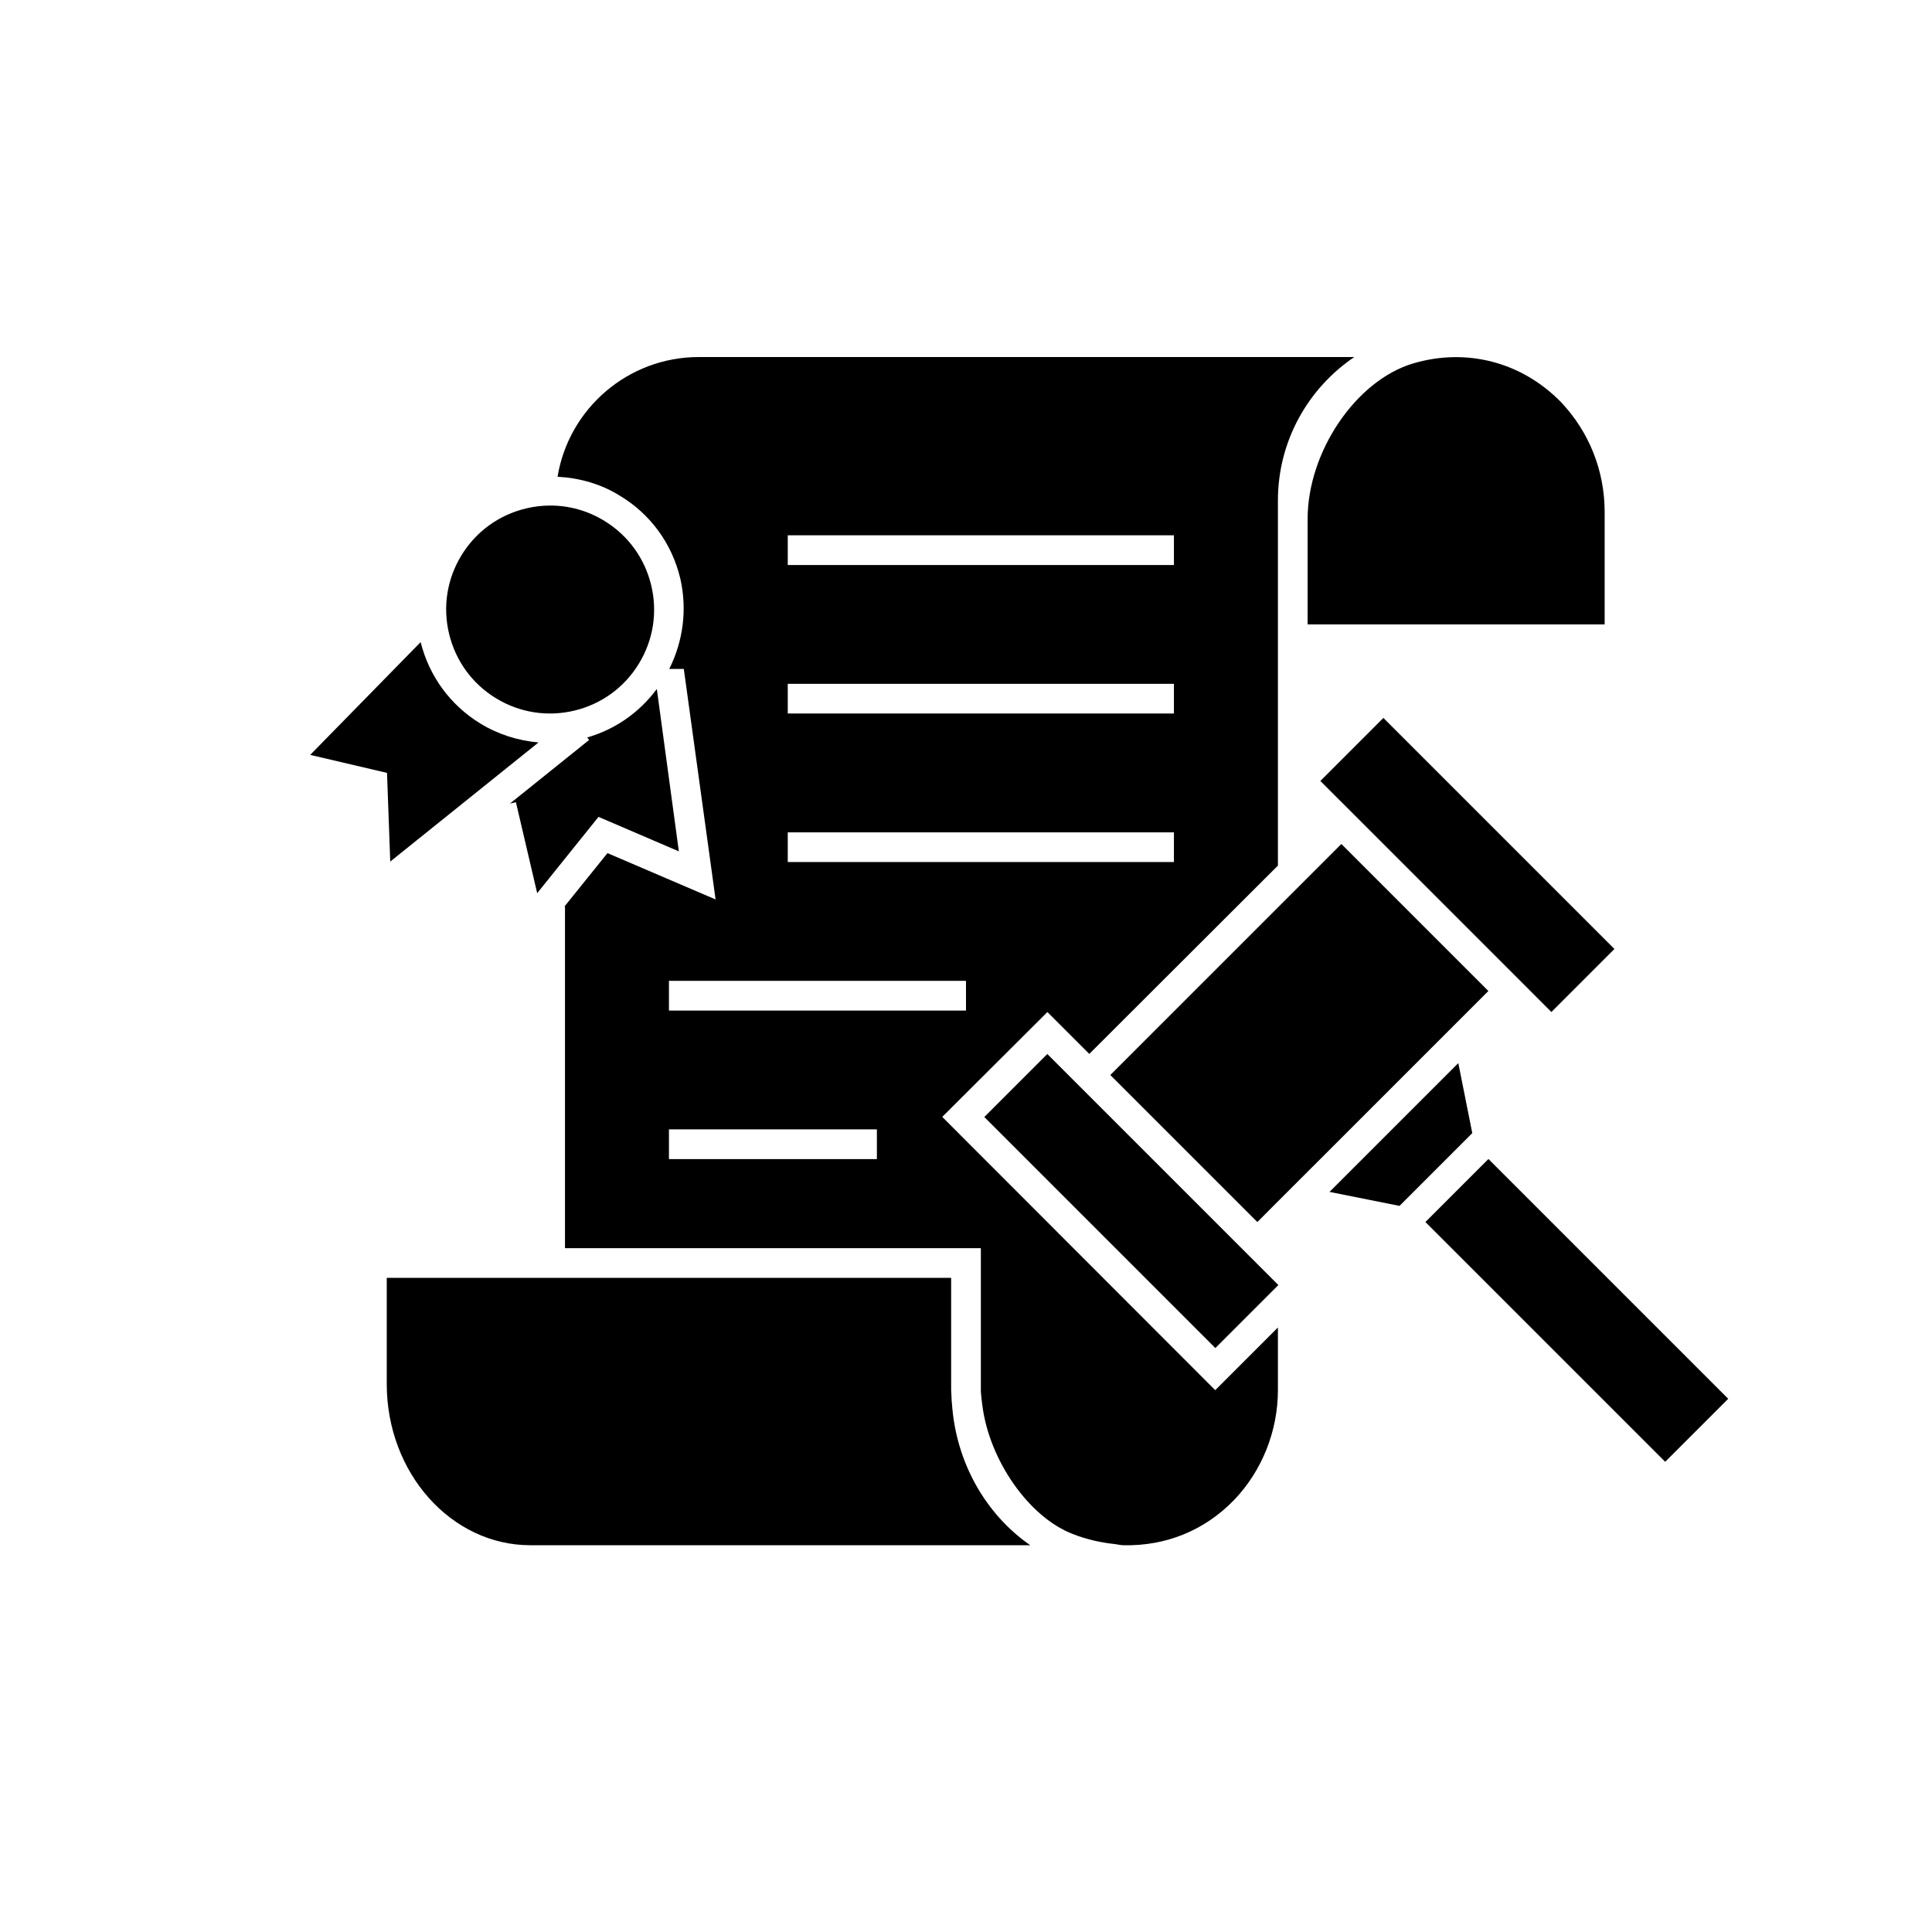<?xml version="1.0" encoding="UTF-8"?>
<!-- Uploaded to: ICON Repo, www.iconrepo.com, Generator: ICON Repo Mixer Tools -->
<svg fill="#000000" width="800px" height="800px" version="1.1" viewBox="144 144 512 512" xmlns="http://www.w3.org/2000/svg">
 <g>
  <path d="m534.17 444.29-3.703-18.555-34.133 34.129 18.555 3.707z"/>
  <path d="m521.75 467.85 16.699-16.699 63.539 63.539-16.699 16.699z"/>
  <path d="m507.82 437.24 30.613-30.617-38.957-38.961-61.23 61.227 38.961 38.961 3.152-3.148-0.008-0.004z"/>
  <path d="m302.61 360.48 21.293 9.141-5.836-43.031c-4.609 6.211-10.984 10.691-18.457 12.848l0.523 0.652-21.004 16.871 1.594-0.375 5.637 24.117z"/>
  <path d="m329.15 238.62c-18.578 0-34.402 13.539-37.391 31.723 5.824 0.316 11.492 1.891 16.531 5.039 8.109 4.879 13.777 12.676 15.98 21.883 1.891 8.191 0.789 16.613-2.914 24.012h3.859l8.422 61.086-28.652-12.281-11.414 14.172h0.156v90.527h110.21v38.023c0.078 1.262 0.238 2.441 0.395 3.621 1.812 14.484 12.281 29.598 23.93 34.086 3.781 1.496 7.481 2.281 11.102 2.676 0.785 0.078 1.574 0.316 2.441 0.316 11.18 0.234 21.492-3.938 29.285-12.043 7.316-7.637 11.57-18.188 11.57-29.051v-16.609l-16.609 16.609-72.344-72.422 27.867-27.789 11.102 11.098 49.984-49.906v-96.746c0-15.824 8.031-29.758 20.23-38.023zm47.234 212.55h-55.105v-7.871h55.105zm23.617-39.363h-78.723v-7.871h78.719zm55.102-39.359h-102.34v-7.871h102.34zm0-39.359h-102.34v-7.871h102.34zm0-39.359h-102.34v-7.871h102.34z"/>
  <path d="m499.48 356.53 50.09 50.09-0.004 0.004 5.57 5.57 16.703-16.707-61.23-61.23-16.703 16.707 5.57 5.57z"/>
  <path d="m396.27 515.9c-0.008-0.082-0.031-0.164-0.039-0.246-0.055-0.684-0.066-1.363-0.098-2.051-0.008-0.383-0.07-0.758-0.07-1.145v-29.809h-149.57v28.137c0 23.555 17.066 42.715 38.047 42.715h132.49c-11.75-8.141-19.715-21.871-20.758-37.602z"/>
  <path d="m404.85 440.02 16.699-16.699 61.23 61.23-16.699 16.699z"/>
  <path d="m275.38 329.01c6.266 3.852 13.668 5.019 20.824 3.312 7.156-1.715 13.215-6.106 17.066-12.375 3.852-6.273 5.027-13.668 3.312-20.824s-6.106-13.215-12.375-17.066c-4.391-2.699-9.332-4.082-14.359-4.082-2.152 0-4.32 0.254-6.465 0.77-7.156 1.715-13.215 6.106-17.066 12.375-3.852 6.273-5.027 13.668-3.312 20.824s6.102 13.215 12.375 17.066z"/>
  <path d="m490.53 281.57v27.902h78.719v-29.805c0-10.91-4.113-21.242-11.578-29.105-10.363-10.609-25.016-14.453-39.176-10.246-15.156 4.504-27.965 23.402-27.965 41.254z"/>
  <path d="m271.25 335.71c-7.945-4.867-13.508-12.523-15.777-21.543l-29.266 29.887 20.355 4.766 0.859 23.5 39.293-31.566c-5.41-0.465-10.691-2.117-15.465-5.043z"/>
 </g>
</svg>